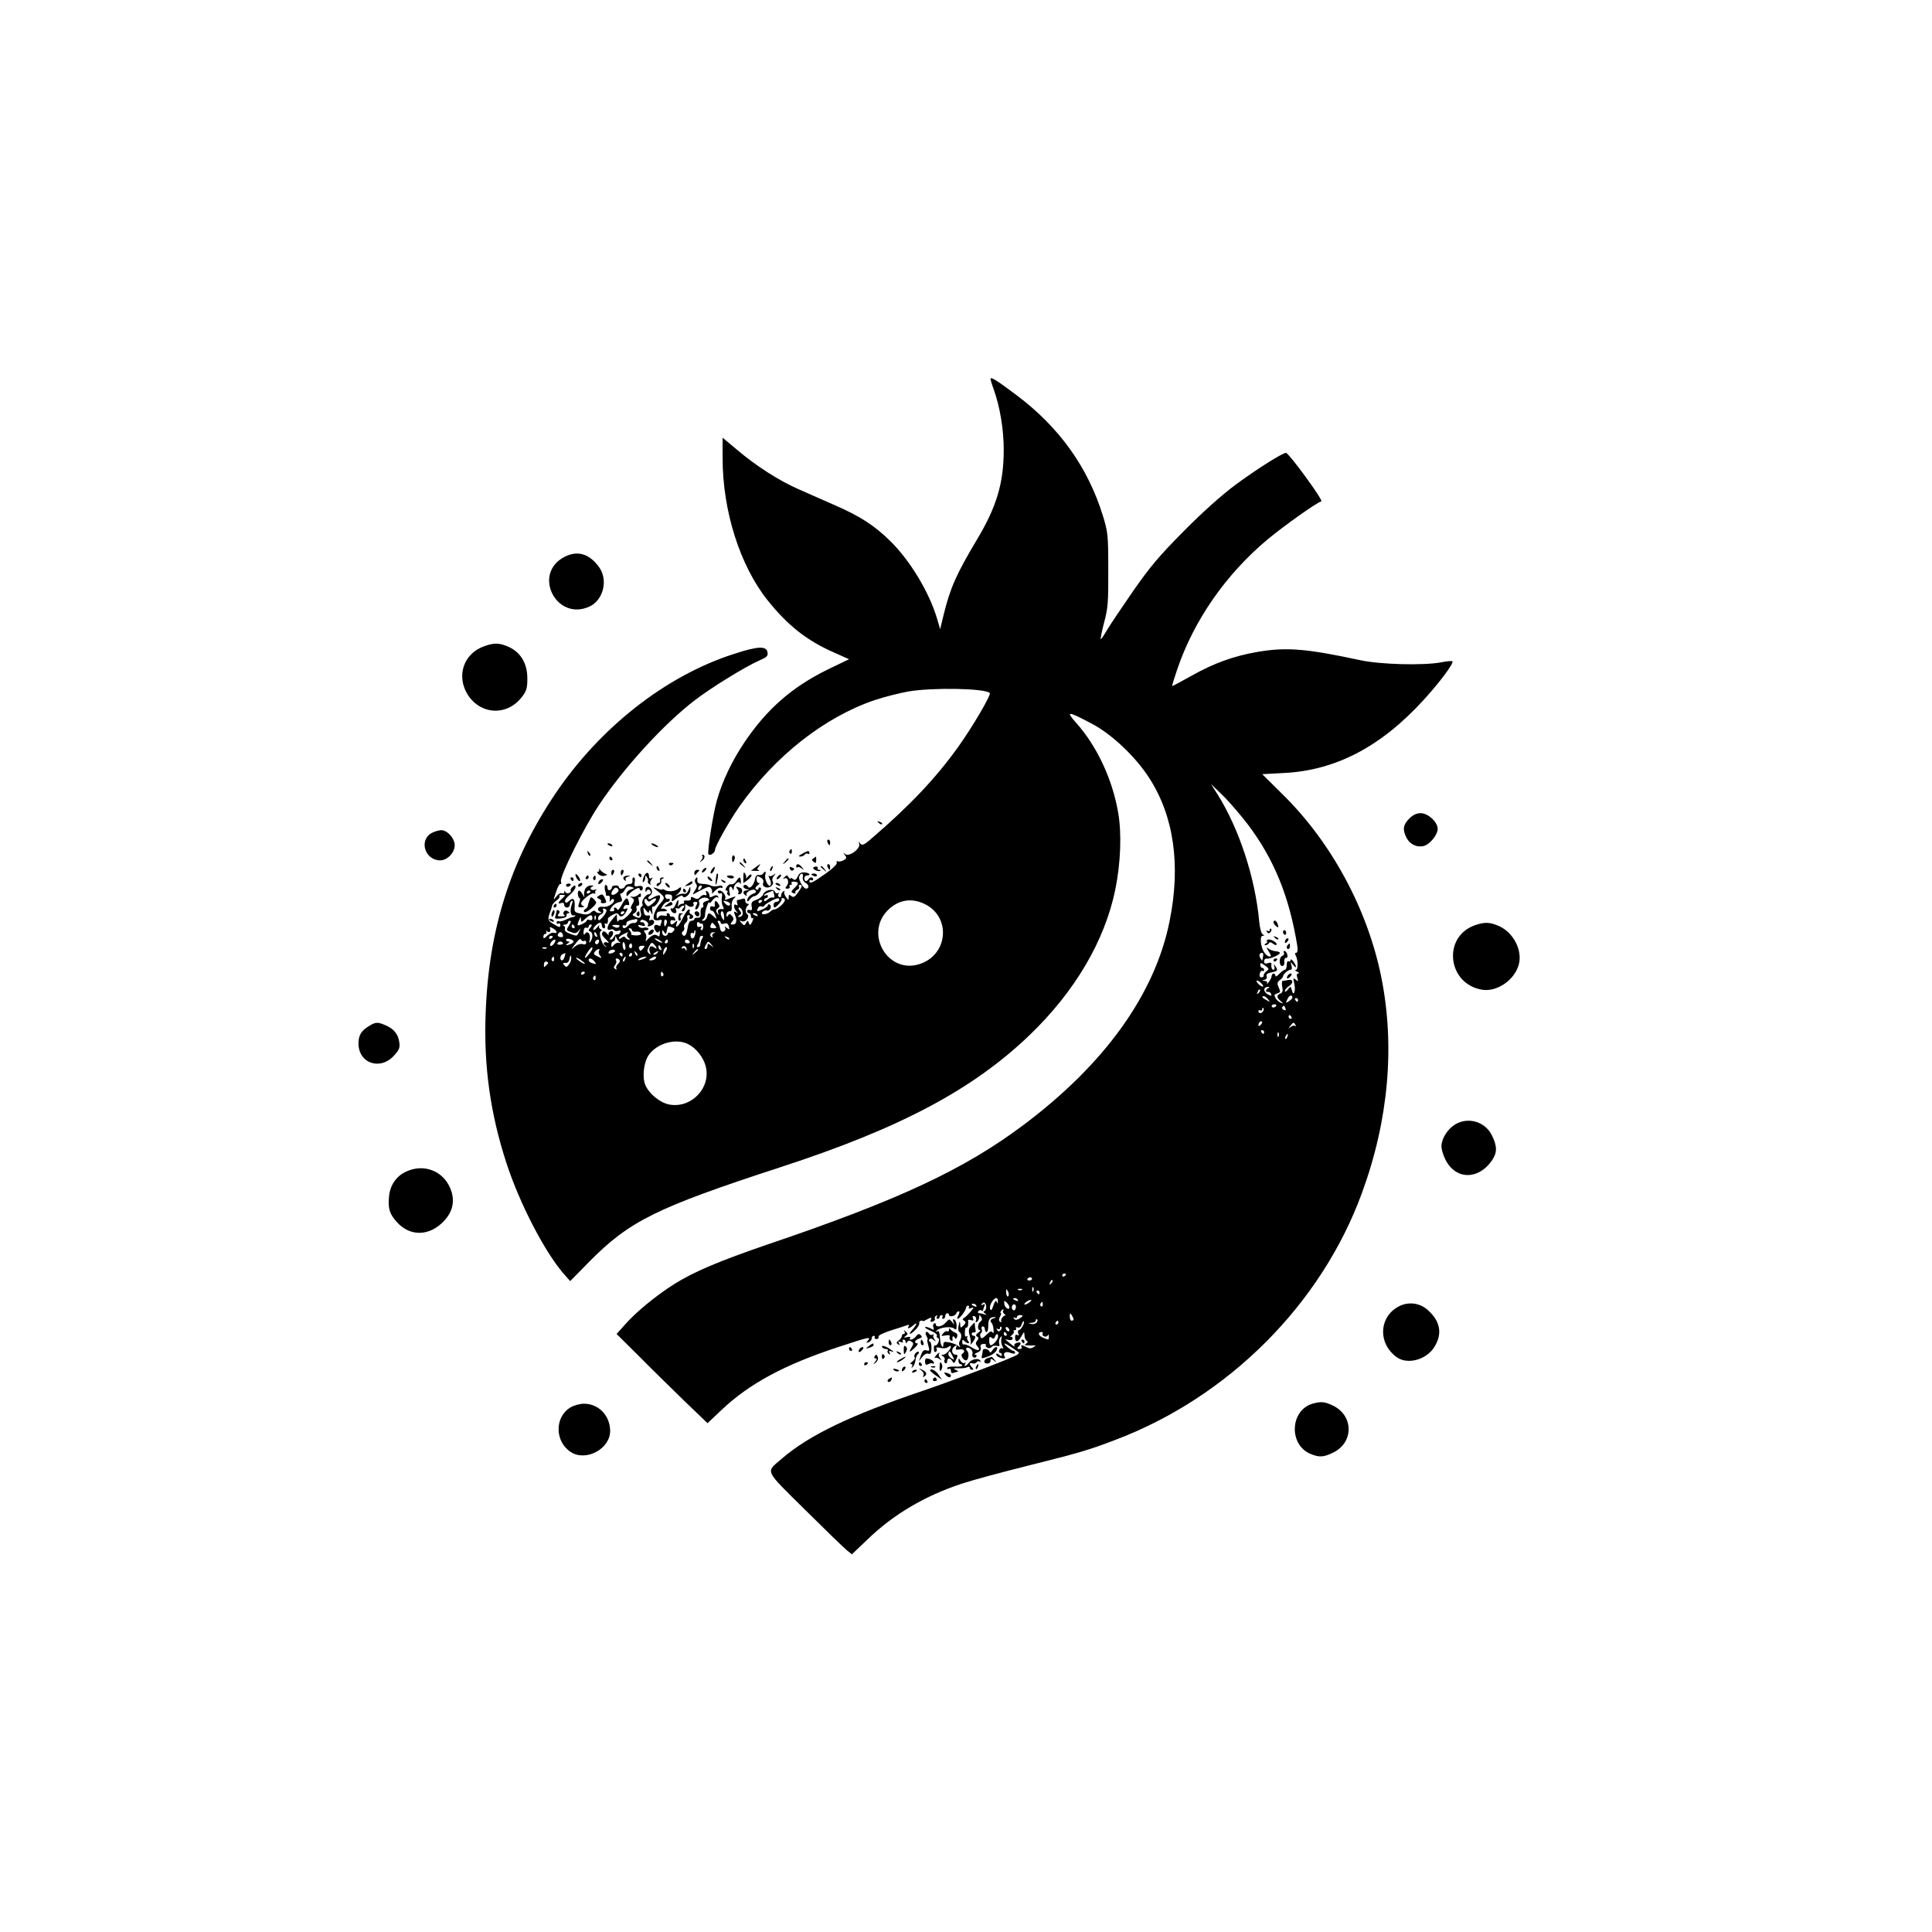 <?xml version="1.0" standalone="no"?>
<!DOCTYPE svg PUBLIC "-//W3C//DTD SVG 20010904//EN"
 "http://www.w3.org/TR/2001/REC-SVG-20010904/DTD/svg10.dtd">
<svg version="1.0" xmlns="http://www.w3.org/2000/svg"
 width="1024pt" height="1024pt" viewBox="0 0 1024 1024"
 preserveAspectRatio="xMidYMid meet">

<g transform="translate(0,1024) scale(0.1,-0.1)"
fill="#000000" stroke="none">
<path d="M5250 8232 c0 -5 7 -29 16 -53 34 -95 54 -214 54 -324 0 -175 -38
-302 -142 -475 -109 -183 -141 -254 -177 -400 l-18 -75 -16 55 c-41 139 -142
307 -246 410 -85 84 -161 133 -291 190 -58 26 -145 64 -195 86 -104 45 -229
125 -332 213 l-73 61 0 -109 c0 -279 92 -569 238 -752 108 -135 209 -215 356
-279 l76 -34 -114 -55 c-189 -93 -322 -210 -440 -385 -67 -100 -117 -205 -146
-307 -21 -73 -53 -279 -45 -287 9 -10 35 9 35 24 0 19 75 152 128 228 189 269
453 476 720 566 48 16 127 36 176 45 129 22 407 17 432 -8 9 -9 -95 -185 -169
-288 -118 -164 -254 -308 -453 -479 -45 -40 -55 -44 -66 -29 -8 11 -9 10 -4
-3 8 -26 -53 -71 -74 -55 -13 10 -13 10 -2 -5 11 -14 10 -18 -8 -28 -11 -6
-25 -8 -30 -5 -5 3 -8 0 -5 -7 3 -8 -21 -31 -56 -56 -70 -50 -89 -59 -89 -42
0 6 5 8 10 5 6 -3 10 -1 10 4 0 14 -17 14 -25 1 -9 -15 -22 -12 -22 5 0 8 6
15 14 15 24 0 13 15 -13 16 -18 2 -29 -5 -36 -22 -9 -18 -14 -21 -25 -13 -7 6
-13 8 -13 3 0 -5 -5 -2 -10 6 -8 13 -11 13 -22 1 -10 -11 -10 -12 0 -7 17 10
27 -21 12 -39 -10 -12 -9 -15 4 -15 10 0 14 5 11 10 -3 6 -1 10 5 10 6 0 9 4
5 9 -3 6 4 9 15 8 25 -2 25 -11 -1 -35 -17 -17 -18 -20 -4 -26 9 -3 14 -2 11
3 -3 5 1 12 10 15 8 3 12 10 9 16 -3 5 -1 10 4 10 16 0 14 -8 -10 -41 -17 -24
-24 -27 -35 -18 -11 9 -14 8 -14 -7 0 -17 -1 -17 -14 1 -8 11 -12 24 -9 29 4
5 1 6 -5 2 -7 -4 -12 -14 -12 -22 0 -8 -5 -12 -10 -9 -6 4 -7 11 -4 17 4 6 2
8 -3 5 -6 -4 -13 -1 -16 7 -8 19 -55 8 -62 -14 -3 -10 -19 -23 -36 -29 -24 -8
-29 -15 -25 -35 3 -18 1 -23 -10 -19 -8 3 -14 0 -14 -6 0 -6 5 -11 10 -11 6 0
10 -7 10 -16 0 -8 4 -13 9 -10 5 4 4 -5 -2 -19 -10 -20 -13 -21 -18 -7 -5 15
-7 15 -15 0 -8 -15 -10 -15 -24 0 -13 14 -12 15 3 9 20 -7 44 27 27 38 -12 8
-9 37 5 47 6 5 5 8 -2 8 -7 0 -13 7 -13 16 0 11 -5 14 -16 10 -9 -3 -20 -6
-25 -6 -4 0 -5 -7 -2 -17 4 -11 3 -14 -5 -9 -16 10 -15 -16 0 -33 11 -11 10
-12 -1 -6 -11 6 -13 4 -7 -11 4 -10 8 -21 8 -24 2 -20 -4 -30 -18 -30 -14 0
-14 3 -4 15 10 12 10 18 0 30 -11 13 -15 13 -21 3 -7 -10 -9 -9 -9 5 0 9 7 17
16 17 11 0 14 8 12 28 -2 15 4 33 12 40 16 14 11 14 -37 -5 -10 -3 -15 -3 -11
2 11 11 -10 45 -28 45 -8 0 -12 -5 -9 -10 4 -6 11 -8 16 -4 6 3 8 -6 5 -22 -3
-15 -1 -35 5 -46 5 -10 6 -18 2 -17 -23 4 -32 -3 -27 -18 5 -15 4 -16 -5 -3
-8 11 -7 18 3 25 12 9 12 14 0 30 -13 18 -19 10 -15 -17 0 -4 -5 -5 -12 -2 -8
3 -14 -2 -14 -10 0 -8 5 -14 10 -13 5 1 13 -9 18 -22 9 -24 9 -24 -9 -8 -24
22 -29 21 -35 -3 -3 -11 -11 -20 -19 -20 -9 0 -10 2 -2 8 7 4 12 16 11 27 0
20 21 79 22 60 1 -5 8 1 17 13 8 12 20 19 26 16 7 -4 8 -2 4 4 -5 9 -13 9 -27
2 -15 -8 -19 -7 -19 4 0 8 -5 18 -12 22 -7 5 -9 2 -5 -9 4 -11 2 -14 -7 -11
-7 3 -18 -2 -25 -10 -10 -12 -18 -13 -32 -5 -15 7 -19 7 -17 -3 2 -8 -6 -12
-20 -11 -13 2 -21 -1 -17 -7 3 -6 0 -10 -9 -10 -8 0 -17 -6 -20 -12 -4 -7 -4
-3 -2 10 6 30 -2 28 -14 -4 -6 -14 -14 -22 -20 -19 -6 3 -7 -1 -4 -9 3 -9 12
-16 20 -16 8 0 11 6 7 17 -4 10 -2 14 5 9 6 -3 13 -2 17 4 3 5 11 10 17 10 7
0 6 -6 -2 -15 -9 -10 -9 -15 -1 -15 10 0 15 14 12 34 -1 5 5 4 13 -3 16 -14
40 -6 31 10 -4 5 1 9 10 9 13 0 14 -4 5 -20 -6 -11 -7 -20 -1 -20 11 0 23 29
16 40 -9 14 29 30 46 19 11 -7 10 -10 -8 -15 -13 -4 -20 -11 -16 -20 3 -8 0
-14 -5 -14 -6 0 -10 -12 -9 -27 2 -21 -2 -28 -15 -27 -10 1 -18 -2 -18 -7 0
-5 -7 -9 -15 -9 -10 0 -17 -14 -21 -40 -6 -39 -17 -50 -29 -31 -3 5 0 13 6 16
5 4 8 13 5 20 -3 8 1 19 9 25 8 6 11 18 8 26 -3 8 0 14 7 14 6 0 8 -4 5 -10
-3 -5 -2 -10 4 -10 17 0 21 18 5 24 -8 3 -12 10 -9 16 3 5 1 10 -4 10 -6 0
-20 -20 -32 -45 -20 -43 -45 -64 -32 -27 5 14 3 15 -8 5 -17 -17 -26 -16 -26
1 0 8 6 12 15 8 10 -3 13 0 10 9 -3 8 -11 13 -17 11 -6 -1 -11 2 -11 8 0 5 -5
10 -11 10 -5 0 -8 -4 -5 -9 4 -5 -3 -7 -15 -4 -12 4 -25 0 -30 -8 -6 -11 -9
-8 -9 9 0 18 5 22 33 22 23 0 28 3 17 9 -8 6 -18 7 -23 4 -5 -3 -3 4 5 16 7
12 18 21 25 21 7 0 13 5 13 11 0 5 -4 8 -9 5 -5 -3 -11 1 -15 9 -3 9 0 15 9
15 25 0 30 -4 26 -24 -2 -17 -1 -17 25 3 16 13 30 18 32 12 6 -19 42 8 41 32
0 22 0 22 -10 -1 -5 -13 -15 -22 -21 -19 -7 2 -22 0 -33 -5 -19 -8 -19 -8 -2
5 9 8 17 20 17 27 0 10 -3 10 -16 -1 -18 -14 -53 -17 -72 -5 -6 4 -12 5 -12 2
0 -3 -12 -1 -27 5 -27 9 -27 9 5 -16 38 -31 38 -34 12 -63 -25 -26 -42 -70
-34 -84 3 -5 15 -7 26 -5 14 4 18 2 14 -10 -3 -8 -6 -17 -6 -19 0 -3 -4 -2
-10 1 -19 11 -30 -5 -18 -25 9 -14 14 -16 20 -7 4 7 6 3 5 -10 -1 -17 -4 -19
-14 -11 -13 10 -33 0 -56 -27 -5 -6 -6 -2 -3 9 4 10 1 25 -5 32 -9 11 -8 14 5
14 10 0 15 4 12 9 -3 5 -15 7 -25 4 -10 -3 -22 1 -26 7 -5 9 -1 10 15 5 17 -5
21 -4 17 6 -2 8 -10 13 -16 11 -7 -1 -10 2 -6 8 4 7 12 7 26 0 11 -6 17 -15
14 -21 -8 -11 5 -12 24 0 7 5 10 14 7 20 -4 6 -12 8 -18 5 -8 -5 -9 -1 -5 10
5 12 2 16 -11 14 -12 -2 -18 5 -20 22 -3 24 -3 25 12 5 12 -15 16 -16 16 -5 1
10 4 9 11 -5 8 -17 9 -16 6 7 -2 15 -1 26 3 23 9 -5 34 26 38 48 2 12 -2 15
-15 10 -10 -3 -23 -10 -29 -14 -6 -5 -14 -6 -17 -2 -4 3 0 11 9 17 9 7 12 18
8 29 -8 22 -34 22 -33 0 0 -11 3 -13 6 -5 2 6 9 10 14 6 13 -8 11 -24 -4 -24
-15 0 -40 -38 -32 -50 3 -5 1 -12 -5 -15 -6 -4 -8 -15 -5 -26 9 -29 -3 -41
-27 -28 -19 10 -19 12 -5 20 9 5 14 16 11 24 -4 8 -1 15 6 15 8 0 10 9 6 26
-4 14 -3 23 2 20 5 -3 9 1 9 9 0 13 -3 13 -16 1 -9 -7 -23 -11 -31 -9 -13 4
-13 3 0 -6 13 -9 13 -13 1 -33 -9 -14 -10 -23 -3 -26 6 -2 -3 -17 -19 -33 -16
-17 -33 -27 -38 -24 -5 3 -12 -1 -14 -7 -3 -7 -6 -2 -7 12 l-1 25 -24 -28
c-28 -31 -34 -62 -10 -54 8 4 17 2 20 -3 3 -5 13 -6 22 -3 11 4 14 2 11 -8 -3
-8 -11 -13 -17 -11 -6 1 -14 -5 -17 -13 -4 -8 -11 -15 -17 -15 -7 0 -7 4 1 12
17 17 15 39 -3 32 -8 -4 -12 -11 -9 -18 3 -6 -1 -3 -9 6 -8 10 -17 15 -20 11
-12 -11 -8 -21 16 -43 16 -16 17 -19 5 -15 -19 7 -25 -10 -8 -18 6 -3 6 -5 -1
-3 -17 3 -39 74 -25 81 8 3 7 7 -2 11 -6 3 -10 11 -6 17 3 7 -2 3 -10 -7 -9
-11 -18 -17 -21 -14 -7 7 23 38 36 38 5 0 9 -7 9 -15 0 -8 5 -15 11 -15 6 0 8
7 5 16 -3 8 -2 12 4 9 9 -5 14 6 12 26 -1 3 10 12 24 20 21 11 27 11 34 0 9
-16 26 -8 40 19 9 16 8 18 -5 14 -11 -5 -13 -2 -9 9 3 9 12 13 19 11 10 -4 12
1 8 15 -8 30 -16 26 -38 -15 -11 -20 -21 -31 -23 -25 -2 6 -8 11 -13 11 -6 0
-7 -4 -4 -10 3 -5 -1 -10 -11 -10 -15 0 -15 2 -2 23 9 12 25 23 37 25 16 3 21
8 16 20 -4 9 -7 19 -8 22 -1 3 2 5 6 5 5 0 14 10 20 21 9 16 17 19 32 14 19
-7 19 -7 -2 -14 -13 -4 -23 -15 -23 -24 1 -15 2 -15 13 -2 18 22 57 42 57 30
0 -5 4 -10 8 -10 5 0 9 6 9 14 0 9 -8 13 -24 10 -20 -4 -23 -1 -19 21 3 14 0
25 -5 25 -5 0 -9 -8 -7 -17 2 -12 -3 -18 -16 -18 -11 0 -21 -6 -24 -13 -4 -14
-32 -17 -32 -3 0 6 -9 9 -19 8 -11 0 -19 -5 -18 -10 1 -5 -4 -12 -10 -14 -7
-3 -13 2 -13 11 0 9 -4 16 -9 16 -8 0 -8 -21 -1 -40 1 -3 2 -8 1 -12 0 -5 5
-7 12 -5 7 1 11 -6 9 -18 -2 -15 0 -17 6 -6 5 7 12 9 15 4 10 -16 -32 -44 -58
-39 -26 5 -36 -18 -12 -27 7 -3 6 -6 -5 -6 -9 -1 -20 4 -23 9 -4 6 -12 4 -22
-5 -11 -11 -25 -14 -47 -9 -42 9 -43 9 -40 43 2 37 -9 47 -30 26 -10 -10 -17
-12 -21 -4 -4 6 7 22 24 36 17 14 31 33 31 41 0 12 -3 12 -15 2 -8 -7 -13 -16
-10 -20 3 -4 -2 -10 -9 -13 -8 -3 -17 -1 -20 6 -3 9 -5 8 -5 -1 -1 -7 -6 -10
-12 -6 -7 4 -20 -4 -30 -17 -17 -23 -18 -23 -2 23 8 26 19 46 23 43 5 -3 6 3
3 14 -7 26 122 285 202 405 131 197 344 430 509 556 89 68 265 176 339 209 40
17 48 24 45 43 -5 36 -51 34 -179 -8 -361 -116 -710 -390 -948 -744 -235 -350
-351 -715 -367 -1160 -11 -280 25 -534 111 -797 70 -213 200 -464 300 -581
l37 -42 101 103 c214 216 354 286 1017 502 632 206 1016 410 1318 700 239 230
397 498 453 769 29 143 35 299 15 412 -31 177 -113 351 -223 474 -56 63 -44
62 81 -4 106 -55 232 -173 307 -289 131 -203 168 -462 108 -759 -77 -386 -344
-758 -774 -1080 -313 -235 -661 -398 -1355 -633 -259 -89 -390 -144 -497 -211
-92 -58 -203 -148 -261 -215 l-44 -49 114 -113 c62 -63 170 -169 240 -237
l128 -123 73 69 c147 140 334 241 621 335 164 54 174 56 156 34 -11 -13 -10
-14 4 -9 9 3 16 12 16 20 0 8 5 14 11 14 5 0 8 -4 5 -8 -3 -5 2 -9 10 -9 8 0
13 6 10 12 -2 7 24 20 67 34 40 12 78 25 86 28 9 3 11 1 7 -6 -11 -17 5 -13
27 7 23 19 16 1 -11 -30 -22 -26 -6 -22 20 4 13 13 22 29 20 35 -2 11 11 18
21 11 1 -1 12 4 24 11 19 10 22 9 17 -4 -5 -11 -2 -13 10 -9 9 3 14 10 11 14
-3 5 0 12 6 16 8 4 9 3 5 -4 -4 -7 -2 -12 3 -12 6 0 11 5 11 10 0 6 5 10 11
10 5 0 7 -4 4 -10 -3 -6 -1 -10 4 -10 6 0 11 7 11 15 0 8 5 15 10 15 6 0 10
-4 10 -9 0 -13 33 -7 38 7 2 7 8 12 13 12 6 0 5 -8 -1 -20 -6 -11 -8 -20 -4
-20 10 0 43 44 44 58 0 6 5 12 11 12 5 0 7 -4 4 -10 -4 -6 1 -7 12 -3 16 6 16
4 -2 -18 -11 -13 -26 -28 -34 -33 -11 -7 -11 -10 -1 -16 10 -6 10 -12 -3 -25
-16 -15 -17 -15 -18 7 -1 19 -3 18 -8 -7 -4 -17 -2 -32 4 -35 12 -6 13 -30 2
-47 -5 -7 -5 -19 -1 -25 6 -10 4 -10 -7 -2 -8 7 -29 15 -46 19 -27 5 -33 4
-33 -11 0 -27 -15 -6 -17 24 -4 47 -6 51 -17 45 -7 -4 -8 -2 -1 5 15 17 75 24
91 11 11 -9 14 -7 14 14 0 14 -5 29 -12 33 -8 5 -9 1 -5 -12 7 -18 7 -18 -7
-1 -14 18 -15 18 -33 -2 -18 -22 -53 -29 -53 -10 0 5 -4 8 -10 4 -5 -3 -6 -13
-3 -21 5 -14 3 -15 -16 -4 -13 6 -25 9 -28 6 -3 -2 11 -12 32 -20 20 -9 34
-20 31 -25 -4 -5 -1 -11 6 -13 12 -4 -2 -41 -15 -39 -4 1 -7 -1 -7 -4 0 -3 0
-12 0 -21 0 -8 5 -12 10 -9 6 4 7 11 4 17 -5 7 2 9 20 4 17 -4 34 -2 42 5 8 6
14 8 14 3 -1 -16 -27 -44 -41 -44 -12 0 -12 -2 0 -9 7 -5 11 -13 7 -19 -3 -6
-2 -13 4 -17 5 -3 10 1 10 9 0 20 16 21 28 1 7 -13 10 -12 20 10 9 20 9 25 -2
25 -21 0 -27 27 -9 42 14 11 16 11 11 -3 -5 -12 -1 -15 18 -11 24 4 33 -11 14
-23 -11 -7 5 -35 20 -35 13 0 18 38 7 49 -16 16 0 26 17 12 8 -7 13 -18 10
-26 -6 -16 12 -29 21 -15 3 5 0 10 -7 11 -7 0 -2 5 11 10 16 6 22 15 19 27 -4
12 1 18 14 19 10 1 16 -2 13 -7 -3 -4 2 -10 10 -14 8 -3 17 0 21 5 3 6 15 8
26 6 14 -4 18 -1 14 11 -3 9 -1 24 5 32 9 12 10 11 6 -6 -2 -12 0 -29 6 -39 6
-12 6 -16 -1 -11 -5 3 -12 -1 -16 -9 -3 -8 -1 -15 4 -15 6 0 10 -5 10 -11 0
-8 -5 -8 -15 1 -9 7 -15 8 -15 2 0 -5 7 -13 16 -16 23 -9 36 -7 29 4 -12 19 5
30 30 20 16 -6 25 -6 25 0 0 6 -4 10 -8 10 -5 0 -19 9 -32 20 -31 27 -17 25
23 -2 18 -13 34 -24 37 -26 2 -2 -2 -7 -10 -13 -29 -18 -328 -132 -495 -189
-383 -129 -608 -237 -750 -360 -88 -76 -99 -53 123 -273 108 -107 208 -204
222 -215 l25 -20 81 77 c139 135 306 233 503 298 58 19 214 61 346 94 275 69
321 82 465 137 599 226 1092 718 1308 1308 142 386 177 783 102 1150 -73 356
-262 707 -518 960 l-112 111 112 6 c276 13 517 139 743 387 83 90 162 196 153
205 -2 3 -29 1 -58 -5 -94 -18 -324 -12 -430 11 -289 62 -392 70 -545 44 -127
-22 -231 -60 -347 -125 -57 -32 -104 -57 -105 -56 -2 1 10 40 26 87 88 260
257 504 479 690 87 72 255 192 285 202 13 4 -172 256 -187 257 -18 0 -152 -84
-266 -168 -73 -54 -173 -143 -275 -246 -131 -132 -180 -190 -271 -321 -61 -88
-124 -182 -139 -208 -15 -26 -29 -46 -31 -44 -2 2 6 42 18 88 20 74 23 107 22
279 0 184 -2 200 -28 285 -79 257 -230 469 -457 640 -108 81 -139 100 -139 87z
m1364 -2362 c139 -184 220 -383 262 -644 3 -23 1 -36 -6 -36 -6 0 -8 -5 -4
-11 14 -23 16 -79 2 -80 -7 0 -4 -4 7 -9 11 -5 14 -9 7 -9 -9 -1 -11 -8 -6
-23 6 -20 5 -21 -9 -10 -13 11 -14 9 -7 -22 9 -39 -4 -72 -13 -34 -6 22 -7 22
-21 3 -9 -11 -16 -14 -16 -8 0 7 9 18 20 25 27 17 26 39 -2 34 -13 -3 -26 -5
-30 -5 -4 -1 -5 -14 -2 -31 5 -22 2 -31 -10 -36 -21 -8 -20 -23 2 -40 16 -13
16 -14 -1 -8 -10 4 -22 15 -27 25 -8 14 -6 19 10 24 17 5 18 9 7 32 -9 21 -8
27 6 38 9 7 17 15 17 19 0 12 27 36 40 36 7 0 9 9 5 23 -6 21 -6 21 9 3 20
-25 20 -8 1 18 -8 11 -15 14 -15 7 0 -7 -4 -9 -10 -6 -6 4 -10 -5 -10 -19 0
-14 -4 -26 -10 -26 -5 0 -18 -10 -30 -22 -11 -12 -20 -16 -20 -10 0 7 -4 12
-10 12 -5 0 -10 -6 -10 -13 0 -7 -7 -22 -16 -33 -8 -10 -13 -13 -9 -6 4 7 -1
12 -12 13 -16 1 -16 2 -1 6 10 2 15 10 11 19 -3 10 4 16 26 20 34 7 36 11 20
34 -9 13 -10 12 -5 -2 3 -10 1 -18 -4 -18 -9 0 -14 15 -11 33 1 5 -8 6 -19 2
-14 -5 -20 -2 -20 10 0 9 6 15 13 14 15 -3 63 17 70 28 3 5 -6 10 -20 11 -14
1 -33 8 -41 15 -11 9 -11 5 2 -15 14 -22 15 -28 5 -28 -8 0 -21 10 -29 23 -19
29 -24 87 -8 87 10 0 11 2 0 8 -7 5 -15 35 -18 68 -21 231 -106 491 -221 674
l-35 55 62 -60 c34 -33 94 -103 134 -155z m-2359 -280 c-2 -12 4 -24 16 -30
18 -10 18 -30 1 -30 -15 1 -42 49 -36 64 9 23 24 20 19 -4z m-990 -86 c-23
-17 -34 -2 -14 22 9 11 15 12 23 4 8 -8 6 -15 -9 -26z m838 -5 c3 -13 1 -19
-6 -16 -7 2 -20 -2 -29 -11 -12 -10 -18 -11 -18 -4 0 7 5 12 10 12 6 0 10 5
10 11 0 5 -4 7 -10 4 -5 -3 -10 -4 -10 0 0 3 10 10 23 15 12 5 23 9 23 9 1 1
4 -8 7 -20z m-1123 -21 c-24 -22 -26 -32 -5 -24 9 3 15 0 15 -9 0 -8 7 -15 15
-15 8 0 15 6 15 14 0 8 4 18 10 21 6 4 7 -2 1 -18 -12 -32 -7 -63 10 -59 8 2
11 1 7 -3 -3 -4 -9 -6 -12 -6 -4 1 -19 -5 -34 -12 -15 -8 -33 -12 -39 -10 -7
3 -13 0 -13 -7 0 -6 5 -8 10 -5 6 3 10 -1 10 -9 0 -13 -6 -12 -34 5 -34 20
-35 24 -19 69 4 8 7 21 9 29 1 7 12 20 23 28 12 8 19 18 16 23 -3 5 3 8 14 7
20 -1 20 -1 1 -19z m474 -8 c9 7 19 10 23 7 3 -4 -5 -15 -18 -26 -22 -18 -25
-19 -36 -4 -7 9 -10 20 -6 26 3 5 9 4 13 -4 7 -10 11 -10 24 1z m676 0 c0 -5
-7 -10 -15 -10 -8 0 -15 -7 -15 -15 0 -8 2 -15 5 -15 10 0 43 39 38 44 -4 3
-1 6 5 6 7 0 12 -5 12 -11 0 -14 -39 -49 -55 -49 -6 0 -16 -5 -23 -12 -17 -17
-55 -19 -41 -2 6 7 16 11 23 8 16 -6 30 23 16 31 -6 4 -10 2 -10 -3 0 -5 -11
-14 -25 -20 -33 -15 -36 -15 -28 4 3 8 12 13 19 10 8 -3 14 -2 14 2 0 8 57 40
73 41 4 1 7 -3 7 -9z m-260 -21 c0 -14 -16 -11 -29 5 -10 12 -8 13 8 9 12 -3
21 -9 21 -14z m170 17 c0 -3 -4 -8 -10 -11 -5 -3 -10 -1 -10 4 0 6 5 11 10 11
6 0 10 -2 10 -4z m856 -15 c148 -67 131 -275 -26 -322 -166 -50 -288 162 -165
286 55 55 122 67 191 36z m-1686 -50 c-5 -10 -16 -23 -24 -31 -13 -10 -16 -10
-16 3 0 8 7 18 16 21 9 3 14 13 11 21 -4 9 -1 12 8 8 11 -3 12 -10 5 -22z
m724 13 c7 -19 0 -34 -17 -34 -8 0 -7 4 2 9 12 8 12 12 2 25 -8 9 -9 16 -3 16
5 0 13 -7 16 -16z m-624 -8 c0 -3 -4 -8 -10 -11 -5 -3 -10 -1 -10 4 0 6 5 11
10 11 6 0 10 -2 10 -4z m528 -23 c1 -22 0 -24 -8 -13 -12 18 -13 40 -2 40 4 0
9 -12 10 -27z m177 7 c3 -6 -1 -7 -9 -4 -18 7 -21 14 -7 14 6 0 13 -4 16 -10z
m-875 -16 c0 -10 -6 -14 -15 -10 -8 3 -15 2 -15 -3 0 -4 -11 -13 -25 -19 -27
-12 -29 -9 -15 23 8 18 9 18 9 2 1 -16 3 -16 23 3 26 24 38 25 38 4z m17 -6
c-3 -8 -6 -5 -6 6 -1 11 2 17 5 13 3 -3 4 -12 1 -19z m220 -10 c-2 -7 -11 -12
-19 -10 -9 1 -21 -5 -28 -13 -14 -17 -30 -20 -30 -4 0 5 5 7 10 4 6 -3 10 1
10 9 0 13 11 18 53 25 5 0 7 -5 4 -11z m156 -13 c-7 -21 -13 -19 -13 6 0 11 4
18 10 14 5 -3 7 -12 3 -20z m-517 -10 c-16 -25 -16 -26 10 -35 21 -9 29 -7 41
7 13 16 13 16 3 -4 -13 -27 -9 -26 -49 -12 -20 7 -30 16 -27 25 3 7 0 15 -7
18 -7 2 -4 5 6 5 9 1 17 6 17 11 0 6 5 10 11 10 7 0 5 -10 -5 -25z m705 10 c3
2 5 -5 6 -15 1 -11 -3 -20 -8 -20 -6 0 -7 5 -3 12 5 7 2 9 -7 6 -10 -4 -15 1
-15 13 0 12 4 15 12 9 6 -6 13 -8 15 -5z m99 4 c0 -6 8 -8 19 -4 13 4 20 0 24
-15 5 -18 3 -19 -11 -8 -10 8 -13 9 -9 1 4 -6 2 -15 -4 -18 -12 -8 -20 -2 -23
17 -1 7 -5 19 -9 26 -5 7 -4 12 2 12 6 0 11 -5 11 -11z m-30 -14 c10 -13 9
-15 -8 -15 -15 0 -20 5 -16 15 4 8 7 15 9 15 1 0 8 -7 15 -15z m-745 -5 c3 -5
1 -10 -4 -10 -6 0 -11 5 -11 10 0 6 2 10 4 10 3 0 8 -4 11 -10z m84 -7 c-11
-13 -11 -17 -1 -20 15 -6 16 -32 2 -53 -8 -11 -9 -8 -4 11 6 29 -13 50 -26 29
-5 -8 -8 -4 -7 12 1 16 7 24 15 21 6 -3 12 0 12 6 0 6 5 11 11 11 8 0 7 -6 -2
-17z m153 5 c-7 -7 -16 -7 -28 0 -14 8 -13 10 10 10 18 0 24 -4 18 -10z m-332
-28 c0 -5 -6 -7 -14 -4 -8 3 -24 -4 -35 -15 -16 -16 -21 -17 -21 -6 0 8 4 15
10 15 5 0 8 6 6 13 -1 6 -1 9 1 5 8 -15 25 -8 19 7 -4 13 -2 14 14 5 11 -6 20
-15 20 -20z m614 24 c13 -5 14 -9 5 -20 -6 -8 -15 -11 -20 -8 -5 3 -9 0 -9 -5
0 -6 -7 -11 -15 -11 -8 0 -15 8 -15 18 0 14 2 15 10 2 5 -8 10 -12 11 -7 1 4
3 12 4 17 1 6 3 12 4 15 1 7 6 6 25 -1z m-214 -15 c0 -5 10 -9 22 -7 11 2 23
-2 25 -9 3 -7 -7 -11 -27 -11 -16 1 -28 3 -25 6 3 3 0 11 -6 19 -9 9 -8 13 0
13 6 0 11 -5 11 -11z m333 -27 c-6 -23 -23 -21 -23 4 0 8 5 12 10 9 6 -3 10
-1 10 6 0 7 2 10 5 8 2 -3 2 -15 -2 -27z m-700 4 c4 -10 0 -14 -12 -13 -11 1
-17 7 -14 14 7 17 20 17 26 -1z m181 -2 c3 -8 2 -12 -4 -9 -6 3 -10 10 -10 16
0 14 7 11 14 -7z m160 5 c-3 -6 0 -15 7 -20 9 -6 10 -9 2 -9 -6 0 -15 5 -18
10 -5 8 -11 7 -21 -1 -8 -6 -14 -7 -14 -2 0 6 10 15 23 21 29 14 29 14 21 1z
m458 4 c-6 -2 -9 -10 -6 -15 4 -7 2 -8 -5 -4 -13 9 -5 26 12 25 9 0 8 -2 -1
-6z m-852 -17 c0 -3 -4 -8 -10 -11 -5 -3 -10 -1 -10 4 0 6 5 11 10 11 6 0 10
-2 10 -4z m354 -29 c7 -6 6 -7 -4 -4 -8 2 -20 -3 -27 -12 -11 -14 -12 -14 -13
2 0 9 5 17 10 17 6 0 10 8 11 18 0 13 2 14 6 2 3 -8 11 -19 17 -23z m439 21
c-8 -13 -9 -18 -12 -38 0 -5 -6 -10 -12 -10 -6 0 -7 5 -2 13 8 12 9 17 12 37
0 6 6 10 12 10 6 0 7 -5 2 -12z m142 -6 c-3 -3 -11 0 -18 7 -9 10 -8 11 6 5
10 -3 15 -9 12 -12z m-825 -12 c0 -4 -7 -11 -16 -14 -24 -9 -31 -7 -14 4 10 6
11 10 3 10 -7 0 -13 4 -13 9 0 5 9 7 20 4 11 -3 20 -9 20 -13z m57 3 c5 3 10
0 10 -9 0 -9 -7 -12 -19 -8 -12 3 -28 -2 -41 -13 -21 -18 -21 -18 -7 2 29 39
35 43 41 33 4 -6 11 -8 16 -5z m413 -9 c0 -2 -9 0 -20 6 -11 6 -20 13 -20 16
0 2 9 0 20 -6 11 -6 20 -13 20 -16z m-572 -3 c-7 -11 -16 -17 -20 -14 -10 5
10 33 23 33 5 0 4 -9 -3 -19z m236 4 c-4 -8 -10 -12 -15 -9 -11 6 -2 24 11 24
5 0 7 -7 4 -15z m366 5 c0 -5 -5 -10 -11 -10 -5 0 -7 5 -4 10 3 6 8 10 11 10
2 0 4 -4 4 -10z m115 0 c3 -5 -1 -10 -9 -10 -9 0 -16 5 -16 10 0 6 4 10 9 10
6 0 13 -4 16 -10z m-671 -8 c2 -4 -4 -9 -15 -9 -11 -1 -17 2 -14 8 7 11 22 12
29 1z m331 -22 c1 -10 -2 -17 -7 -14 -4 3 -8 15 -8 26 0 26 13 15 15 -12z
m165 -6 c0 -3 -6 -1 -14 5 -18 15 -31 -2 -21 -27 5 -13 4 -14 -6 -5 -10 10
-10 18 1 37 11 21 15 23 26 11 8 -7 14 -17 14 -21z m291 19 c13 -16 12 -17 -3
-4 -16 12 -18 11 -18 -3 0 -9 -5 -16 -10 -16 -7 0 -7 6 0 20 13 24 14 24 31 3z
m-421 -9 c0 -8 -5 -12 -10 -9 -6 4 -8 11 -5 16 9 14 15 11 15 -7z m327 -6 c-3
-8 -6 -5 -6 6 -1 11 2 17 5 13 3 -3 4 -12 1 -19z m-267 -4 c-15 -17 -17 -17
-23 -1 -3 8 3 14 15 14 16 2 17 -1 8 -13z m94 0 c3 -8 2 -12 -4 -9 -6 3 -10
10 -10 16 0 14 7 11 14 -7z m135 -7 c0 -9 -2 -8 -6 1 -2 6 -10 9 -15 6 -7 -4
-8 -2 -4 5 9 13 26 5 25 -12z m-742 7 c-3 -3 -12 -4 -19 -1 -8 3 -5 6 6 6 11
1 17 -2 13 -5z m243 -1 c-1 -13 -40 -59 -40 -48 0 10 31 55 38 55 1 0 2 -3 2
-7z m390 -13 c-6 -11 -12 -20 -14 -20 -2 0 -2 9 1 20 3 11 9 20 15 20 5 0 4
-9 -2 -20z m-355 0 c-4 -6 -1 -18 6 -26 11 -13 9 -14 -14 -3 -20 9 -23 14 -14
25 14 16 31 19 22 4z m85 -1 c0 -3 -9 -9 -19 -12 -13 -3 -18 0 -15 7 5 13 34
18 34 5z m440 7 c0 -2 -8 -10 -17 -17 -16 -13 -17 -12 -4 4 13 16 21 21 21 13z
m-322 -31 c-3 -3 -9 2 -12 12 -6 14 -5 15 5 6 7 -7 10 -15 7 -18z m107 15 c-3
-5 -12 -10 -18 -10 -7 0 -6 4 3 10 19 12 23 12 15 0z m-492 -20 c-3 -11 -9
-20 -14 -20 -14 0 -11 28 4 33 6 3 13 6 14 6 0 1 -1 -8 -4 -19z m307 10 c0 -5
-2 -10 -4 -10 -3 0 -8 5 -11 10 -3 6 -1 10 4 10 6 0 11 -4 11 -10z m50 0 c0
-5 -5 -10 -11 -10 -5 0 -7 5 -4 10 3 6 8 10 11 10 2 0 4 -4 4 -10z m3345 -7
c-2 -10 -4 -20 -4 -23 -1 -3 -5 2 -10 10 -10 15 -6 30 9 30 4 0 7 -8 5 -17z
m-3678 -43 c-12 -17 -16 -18 -26 -6 -9 11 -8 14 6 12 12 -1 19 7 22 24 3 18 5
20 8 8 3 -10 -2 -27 -10 -38z m-80 25 c0 -8 -4 -12 -9 -9 -5 3 -6 10 -3 15 9
13 12 11 12 -6z m163 -22 c0 -7 -39 17 -46 28 -3 6 5 3 20 -6 14 -10 26 -19
26 -22z m213 22 c-3 -9 -8 -14 -10 -11 -3 3 -2 9 2 15 9 16 15 13 8 -4z m102
5 c-27 -12 -43 -12 -25 0 8 5 22 9 30 9 10 0 8 -3 -5 -9z m60 0 c-3 -5 -14
-10 -23 -10 -15 0 -15 2 -2 10 20 13 33 13 25 0z m-325 -15 c14 -16 10 -18
-14 -9 -9 3 -16 10 -16 15 0 14 16 11 30 -6z m134 6 c3 -5 -1 -14 -9 -21 -8
-7 -12 -17 -8 -23 3 -6 1 -7 -6 -3 -9 6 -9 11 -1 21 7 8 9 19 5 25 -3 5 -2 10
4 10 5 0 12 -4 15 -9z m-381 -20 c-4 -3 -11 -10 -15 -15 -4 -4 -6 1 -5 12 1
12 6 18 15 15 7 -3 10 -9 5 -12z m3809 -39 c-9 -7 -16 -18 -14 -23 1 -5 -4 -9
-12 -9 -9 0 -12 7 -9 20 3 11 9 17 14 14 5 -3 9 0 9 5 0 6 -4 11 -10 11 -5 0
-10 7 -10 15 0 14 3 13 24 -2 23 -17 24 -19 8 -31z m-3612 -6 c0 -3 -4 -8 -10
-11 -5 -3 -10 -1 -10 4 0 6 5 11 10 11 6 0 10 -2 10 -4z m415 -5 c3 -5 2 -12
-3 -15 -5 -3 -9 1 -9 9 0 17 3 19 12 6z m-358 -26 c0 -8 -4 -12 -9 -9 -5 3 -6
10 -3 15 9 13 12 11 12 -6z m3538 -43 c-6 -6 -35 18 -35 29 0 5 9 1 20 -8 11
-9 17 -19 15 -21z m28 -9 c-16 -6 -17 -24 -2 -20 6 1 14 -4 16 -11 4 -11 1
-12 -16 -3 -28 15 -26 42 3 40 6 0 5 -3 -1 -6z m-52 -26 c-10 -9 -11 -8 -5 6
3 10 9 15 12 12 3 -3 0 -11 -7 -18z m179 -25 c0 -4 -8 -12 -19 -19 -17 -11
-18 -10 -7 12 9 21 26 25 26 7z m-129 -9 c13 -15 12 -15 -8 -4 -24 12 -29 21
-14 21 5 0 15 -7 22 -17z m159 -3 c0 -5 -2 -10 -4 -10 -3 0 -8 5 -11 10 -3 6
-1 10 4 10 6 0 11 -4 11 -10z m-116 -32 c-3 -4 -9 -8 -15 -8 -5 0 -9 4 -9 8 0
5 7 9 15 9 8 0 12 -4 9 -9z m49 -12 c4 -10 1 -13 -8 -9 -8 3 -12 9 -9 14 7 12
11 11 17 -5z m-118 -15 c-8 -14 -25 -14 -25 0 0 5 5 7 10 4 6 -3 10 -1 10 6 0
7 3 10 6 6 3 -3 3 -10 -1 -16z m150 -31 c3 -5 1 -10 -4 -10 -6 0 -11 5 -11 10
0 6 2 10 4 10 3 0 8 -4 11 -10z m-163 -42 c-7 -7 -12 -8 -12 -2 0 14 12 26 19
19 2 -3 -1 -11 -7 -17z m184 0 c4 -7 4 -10 -1 -6 -4 4 -15 2 -24 -5 -14 -11
-14 -10 -2 6 16 20 18 21 27 5z m-166 -38 c0 -5 -2 -10 -4 -10 -3 0 -8 5 -11
10 -3 6 -1 10 4 10 6 0 11 -4 11 -10z m77 -22 c-3 -8 -6 -5 -6 6 -1 11 2 17 5
13 3 -3 4 -12 1 -19z m46 -3 c-3 -9 -8 -14 -10 -11 -3 3 -2 9 2 15 9 16 15 13
8 -4z m-3174 -40 c40 -20 79 -69 91 -115 30 -112 -71 -223 -188 -205 -50 7
-112 57 -132 105 -17 42 -8 121 19 159 45 63 146 90 210 56z m2001 -1219 c0
-3 -4 -8 -10 -11 -5 -3 -10 -1 -10 4 0 6 5 11 10 11 6 0 10 -2 10 -4z m-180
-24 c0 -5 -7 -9 -15 -9 -8 0 -12 4 -9 9 3 4 9 8 15 8 5 0 9 -4 9 -8z m101 -25
c-10 -9 -11 -8 -5 6 3 10 9 15 12 12 3 -3 0 -11 -7 -18z m-94 -39 c-3 -8 -6
-5 -6 6 -1 11 2 17 5 13 3 -3 4 -12 1 -19z m-133 -28 c-5 -5 -10 3 -11 18 -1
22 0 24 9 8 6 -10 6 -22 2 -26z m73 34 c-3 -3 -12 -4 -19 -1 -8 3 -5 6 6 6 11
1 17 -2 13 -5z m93 -14 c0 -5 -2 -10 -4 -10 -3 0 -8 5 -11 10 -3 6 -1 10 4 10
6 0 11 -4 11 -10z m-221 -47 c0 -14 -2 -15 -6 -3 -4 10 -10 4 -18 -20 -8 -24
-13 -29 -17 -18 -7 17 17 58 33 58 5 0 9 -8 8 -17z m106 7 c3 -6 -1 -7 -9 -4
-18 7 -21 14 -7 14 6 0 13 -4 16 -10z m-45 -39 c0 -19 -26 -1 -27 19 -2 18 0
18 13 6 8 -8 14 -19 14 -25z m104 25 c-10 -8 -21 -12 -24 -10 -5 6 21 24 34
24 6 0 1 -6 -10 -14z m-227 -26 c-1 -11 -6 -20 -12 -20 -5 0 -3 -5 5 -11 12
-9 12 -10 -3 -5 -10 3 -23 6 -28 6 -6 0 -7 5 -4 10 4 6 11 8 16 5 5 -4 9 -4 9
-1 0 2 3 12 7 22 5 13 3 15 -7 9 -9 -5 -11 -4 -6 4 10 16 25 4 23 -19z m300
15 c0 -8 -4 -12 -9 -9 -5 3 -6 10 -3 15 9 13 12 11 12 -6z m-352 -5 c3 -6 -1
-7 -9 -4 -18 7 -21 14 -7 14 6 0 13 -4 16 -10z m208 -16 c-4 -10 -9 -12 -15
-6 -12 12 -1 35 12 27 5 -3 6 -13 3 -21z m-66 -11 c-4 -3 -1 -11 6 -17 7 -6
10 -10 8 -9 -9 6 -30 -20 -24 -30 3 -6 1 -7 -5 -3 -9 5 -9 13 -2 27 6 10 8 19
5 19 -4 0 -3 5 0 10 3 6 9 10 12 10 4 0 3 -3 0 -7z m373 -45 c0 -5 -4 -8 -10
-8 -5 0 -10 10 -10 23 0 18 2 19 10 7 5 -8 10 -18 10 -22z m-517 -5 c-4 -11
-2 -14 5 -9 7 4 12 15 12 24 0 15 2 15 10 2 7 -10 6 -18 -4 -25 -15 -12 -17
-45 -2 -45 5 0 2 -6 -9 -13 -13 -10 -15 -16 -6 -21 9 -6 9 -11 0 -22 -9 -11
-9 -18 1 -29 21 -25 5 -28 -31 -6 -18 11 -36 18 -41 15 -4 -3 -8 3 -8 12 0 14
3 15 12 6 16 -16 33 -15 19 1 -6 8 -7 18 -3 22 4 5 2 5 -4 2 -8 -4 -11 3 -10
22 0 16 4 27 8 25 7 -5 12 18 9 38 0 4 7 4 16 1 12 -5 15 -2 10 10 -4 11 -2
14 8 11 8 -3 11 -13 8 -21z m247 22 c0 -2 -9 -9 -19 -15 -14 -7 -22 -7 -27 2
-4 7 -3 8 4 4 7 -4 12 -2 12 3 0 6 7 11 15 11 8 0 15 -2 15 -5z m-152 -12
c-19 -5 -23 -15 -11 -26 3 -4 8 -19 9 -34 2 -17 0 -23 -5 -15 -6 9 -14 6 -33
-13 -21 -20 -27 -22 -31 -11 -4 9 -2 18 3 21 5 3 7 12 3 20 -3 8 0 15 6 15 6
0 11 -7 11 -15 0 -8 4 -15 9 -15 5 0 9 13 9 29 -1 35 8 51 30 50 15 -1 15 -2
0 -6z m225 -24 c-6 -6 -19 -9 -29 -6 -16 4 -15 5 4 6 12 0 22 6 22 13 0 6 3 8
7 5 4 -4 2 -12 -4 -18z m-73 -18 c-6 -12 -15 -21 -20 -21 -5 0 -6 -7 -3 -17 4
-11 3 -14 -5 -9 -8 5 -12 0 -12 -13 0 -29 17 -26 34 7 14 25 15 25 16 5 0 -12
5 -25 11 -29 8 -4 7 -9 -2 -15 -11 -7 -9 -9 6 -10 11 -1 27 -1 35 0 11 1 11
-1 -2 -9 -12 -8 -24 -8 -37 0 -25 13 -34 13 -26 0 3 -5 -2 -10 -11 -10 -14 0
-15 3 -6 12 18 18 15 27 -8 21 -11 -3 -17 -10 -13 -17 3 -6 -4 -2 -18 9 -13
11 -26 22 -29 24 -3 2 4 2 16 -1 13 -3 21 0 21 8 0 7 -5 11 -11 8 -6 -3 -3 1
6 9 10 8 15 17 11 20 -3 4 -1 7 6 7 7 0 9 4 6 10 -3 5 0 7 9 4 9 -3 17 3 21
16 4 12 9 19 12 17 2 -3 0 -15 -7 -26z m190 19 c0 -5 -5 -10 -11 -10 -5 0 -7
5 -4 10 3 6 8 10 11 10 2 0 4 -4 4 -10z m-307 -41 c-8 -8 -13 -7 -18 2 -5 8
-4 10 3 5 7 -4 12 -2 12 5 0 7 3 9 7 6 4 -4 2 -12 -4 -18z m47 0 c0 -6 -4 -7
-10 -4 -5 3 -10 11 -10 16 0 6 5 7 10 4 6 -3 10 -11 10 -16z m-15 -19 c3 -5 1
-10 -4 -10 -6 0 -11 5 -11 10 0 6 2 10 4 10 3 0 8 -4 11 -10z m191 1 c-3 -5 1
-11 8 -14 8 -3 17 -1 20 6 2 7 5 4 5 -5 1 -21 0 -21 -33 -7 -24 11 -27 29 -5
29 6 0 8 -4 5 -9z m-236 -15 c0 -16 -26 -46 -39 -46 -5 0 -8 11 -8 25 0 19 3
23 12 15 9 -8 14 -6 19 5 7 19 16 19 16 1z m-241 -104 c11 -21 11 -22 -7 -11
-11 7 -18 19 -15 26 6 16 6 16 22 -15z"/>
<path d="M6750 5351 c0 -5 6 -14 14 -20 12 -10 13 -8 9 8 -5 21 -23 30 -23 12z"/>
<path d="M6730 5311 c0 -7 -5 -9 -12 -5 -7 5 -8 3 -3 -5 5 -9 10 -10 18 -2 6
6 8 14 4 18 -4 3 -7 1 -7 -6z"/>
<path d="M6800 5301 c0 -6 4 -12 8 -15 5 -3 9 1 9 9 0 8 -4 15 -9 15 -4 0 -8
-4 -8 -9z"/>
<path d="M6757 5269 c7 -7 15 -10 18 -7 3 3 -2 9 -12 12 -14 6 -15 5 -6 -5z"/>
<path d="M6719 5259 c-8 -5 -9 -9 -4 -9 6 0 3 -5 -5 -10 -9 -6 -10 -10 -3 -10
6 0 15 5 18 10 5 8 11 7 21 -1 8 -6 16 -10 19 -7 10 10 -33 35 -46 27z"/>
<path d="M6817 5263 c-4 -3 -7 -11 -7 -17 0 -6 5 -5 12 2 6 6 9 14 7 17 -3 3
-9 2 -12 -2z"/>
<path d="M6827 5233 c-10 -9 -9 -23 1 -23 5 0 9 7 9 15 0 17 -1 18 -10 8z"/>
<path d="M6805 5190 c3 -6 0 -13 -8 -16 -19 -7 -19 -54 -1 -54 8 0 13 9 11 23
-1 12 3 21 9 20 7 -1 10 6 7 17 -3 11 -10 20 -15 20 -5 0 -6 -5 -3 -10z"/>
<path d="M6750 5149 c0 -5 5 -7 10 -4 6 3 10 8 10 11 0 2 -4 4 -10 4 -5 0 -10
-5 -10 -11z"/>
<path d="M6825 5069 c-11 -17 1 -21 15 -4 8 9 8 15 2 15 -6 0 -14 -5 -17 -11z"/>
<path d="M2935 5440 c-3 -5 -1 -10 4 -10 6 0 11 5 11 10 0 6 -2 10 -4 10 -3 0
-8 -4 -11 -10z"/>
<path d="M2926 5404 c-4 -9 -4 -19 -1 -22 2 -3 7 3 11 12 4 9 4 19 1 22 -2 3
-7 -3 -11 -12z"/>
<path d="M2950 5411 c0 -5 -3 -17 -6 -26 -6 -14 -1 -16 27 -13 21 2 33 8 32
16 -2 6 3 12 10 12 8 0 7 3 -3 10 -9 6 -17 5 -22 -3 -4 -6 -2 -14 4 -18 5 -4
-2 -6 -16 -6 -20 0 -24 2 -16 12 8 9 8 15 0 20 -5 3 -10 2 -10 -4z"/>
<path d="M2910 5366 c0 -2 7 -7 16 -10 8 -3 12 -2 9 4 -6 10 -25 14 -25 6z"/>
<path d="M5147 3212 c-13 -14 -15 -25 -7 -52 5 -18 7 -38 4 -44 -3 -6 2 -2 10
8 18 23 20 36 6 36 -5 0 -10 5 -10 10 0 6 6 9 13 8 6 -2 10 4 8 12 -2 8 -4 21
-4 28 0 16 -1 15 -20 -6z"/>
<path d="M5415 3130 c3 -5 8 -10 11 -10 2 0 4 5 4 10 0 6 -5 10 -11 10 -5 0
-7 -4 -4 -10z"/>
<path d="M2991 7288 c-172 -90 -41 -345 135 -262 71 34 97 137 52 204 -52 75
-116 95 -187 58z"/>
<path d="M2567 6815 c-110 -38 -150 -158 -88 -257 69 -108 210 -114 288 -11
24 31 28 46 28 98 0 78 -35 137 -98 166 -49 22 -78 23 -130 4z"/>
<path d="M7469 5901 c-33 -33 -36 -58 -14 -102 18 -34 55 -52 91 -43 32 8 74
59 74 91 0 36 -51 83 -90 83 -22 0 -41 -9 -61 -29z"/>
<path d="M4657 5879 c7 -7 15 -10 18 -7 3 3 -2 9 -12 12 -14 6 -15 5 -6 -5z"/>
<path d="M2288 5825 c-69 -38 -36 -145 45 -145 38 0 77 40 77 80 0 37 -39 80
-72 80 -13 -1 -35 -7 -50 -15z"/>
<path d="M4386 5775 c4 -8 8 -15 10 -15 2 0 4 7 4 15 0 8 -4 15 -10 15 -5 0
-7 -7 -4 -15z"/>
<path d="M3220 5766 c0 -2 7 -7 16 -10 8 -3 12 -2 9 4 -6 10 -25 14 -25 6z"/>
<path d="M3460 5760 c8 -5 20 -10 25 -10 6 0 3 5 -5 10 -8 5 -19 10 -25 10 -5
0 -3 -5 5 -10z"/>
<path d="M4185 5731 c-3 -5 -2 -12 3 -15 5 -3 9 1 9 9 0 17 -3 19 -12 6z"/>
<path d="M3116 5717 c3 -10 9 -15 12 -12 3 3 0 11 -7 18 -10 9 -11 8 -5 -6z"/>
<path d="M4250 5714 c-18 -10 -20 -14 -8 -14 9 0 20 5 23 10 4 6 11 8 16 5 5
-4 9 -1 9 4 0 14 -9 13 -40 -5z"/>
<path d="M3723 5703 c4 -3 1 -13 -6 -22 -11 -14 -10 -14 5 -2 16 12 16 31 1
31 -4 0 -3 -3 0 -7z"/>
<path d="M3880 5691 c0 -25 6 -27 13 -6 4 8 2 17 -3 20 -6 4 -10 -3 -10 -14z"/>
<path d="M3230 5690 c0 -5 5 -10 11 -10 5 0 7 5 4 10 -3 6 -8 10 -11 10 -2 0
-4 -4 -4 -10z"/>
<path d="M4312 5691 c-11 -6 -10 -10 0 -19 11 -8 14 -7 14 9 0 10 0 19 -1 19
0 0 -6 -4 -13 -9z"/>
<path d="M3940 5681 c0 -6 4 -13 10 -16 6 -3 7 1 4 9 -7 18 -14 21 -14 7z"/>
<path d="M4159 5673 c-13 -16 -12 -17 4 -4 16 13 21 21 13 21 -2 0 -10 -8 -17
-17z"/>
<path d="M3430 5676 c0 -2 8 -10 18 -17 15 -13 16 -12 3 4 -13 16 -21 21 -21
13z"/>
<path d="M3546 5658 c3 -5 10 -6 15 -3 13 9 11 12 -6 12 -8 0 -12 -4 -9 -9z"/>
<path d="M3920 5666 c0 -2 8 -10 18 -17 15 -13 16 -12 3 4 -13 16 -21 21 -21
13z"/>
<path d="M4003 5642 l-23 -17 28 -1 c15 -1 21 1 14 3 -10 4 -10 8 -1 19 15 19
9 17 -18 -4z"/>
<path d="M4220 5648 c0 -6 3 -8 7 -5 3 4 13 1 22 -6 14 -11 14 -10 2 6 -15 20
-31 22 -31 5z"/>
<path d="M4386 5645 c4 -8 8 -15 10 -15 2 0 4 7 4 15 0 8 -4 15 -10 15 -5 0
-7 -7 -4 -15z"/>
<path d="M3480 5641 c0 -6 4 -13 10 -16 6 -3 7 1 4 9 -7 18 -14 21 -14 7z"/>
<path d="M3772 5630 c-7 -11 -8 -20 -3 -20 9 0 24 30 18 36 -1 2 -8 -6 -15
-16z"/>
<path d="M4085 5639 c-4 -6 -5 -12 -2 -15 2 -3 7 2 10 11 7 17 1 20 -8 4z"/>
<path d="M4187 5635 c3 -8 9 -12 14 -9 12 7 11 11 -5 17 -10 4 -13 1 -9 -8z"/>
<path d="M4310 5639 c0 -9 31 -21 38 -14 3 3 0 5 -7 5 -7 0 -10 4 -7 8 3 5 -1
9 -9 9 -8 0 -15 -4 -15 -8z"/>
<path d="M4350 5646 c0 -2 8 -10 18 -17 15 -13 16 -12 3 4 -13 16 -21 21 -21
13z"/>
<path d="M3175 5633 c3 -7 1 -13 -5 -13 -7 0 -6 -5 2 -13 7 -8 21 -12 32 -9
15 4 17 7 6 10 -8 3 -21 12 -28 21 -8 9 -11 10 -7 4z"/>
<path d="M3725 5629 c-11 -16 -1 -19 13 -3 7 8 8 14 3 14 -5 0 -13 -5 -16 -11z"/>
<path d="M3240 5615 c0 -8 2 -15 4 -15 2 0 6 7 10 15 3 8 1 15 -4 15 -6 0 -10
-7 -10 -15z"/>
<path d="M3290 5615 c0 -8 2 -15 4 -15 2 0 6 7 10 15 3 8 1 15 -4 15 -6 0 -10
-7 -10 -15z"/>
<path d="M3680 5613 c0 -10 4 -14 8 -8 4 6 11 13 16 18 5 4 2 7 -7 7 -10 0
-17 -8 -17 -17z"/>
<path d="M3411 5590 c-6 -18 -6 -28 -1 -25 6 4 10 14 10 23 0 14 2 15 9 2 6
-8 8 -17 5 -21 -2 -4 1 -11 8 -15 7 -4 10 -4 6 1 -4 4 -2 15 5 23 9 13 9 14 0
8 -8 -4 -13 -2 -13 8 0 28 -18 26 -29 -4z"/>
<path d="M3940 5592 l0 -33 24 18 c13 10 22 22 19 26 -3 5 -12 0 -20 -10 -8
-10 -12 -13 -9 -8 2 6 1 17 -5 25 -6 11 -9 6 -9 -18z"/>
<path d="M4045 5610 c-4 -6 -14 -9 -23 -8 -11 2 -18 -5 -20 -21 -5 -29 -28
-56 -37 -41 -8 13 -25 13 -25 1 0 -5 8 -12 18 -14 16 -4 16 -5 0 -6 -21 -1
-24 -17 -5 -27 6 -4 9 -4 5 1 -13 13 32 39 45 26 7 -7 5 -12 -9 -17 -21 -8
-34 -23 -34 -39 1 -5 7 -2 14 8 7 9 18 17 23 17 17 0 45 37 34 45 -6 3 -11 1
-11 -5 0 -6 -5 -8 -12 -4 -7 5 -5 11 7 21 11 7 13 13 7 13 -7 0 -12 9 -12 20
0 18 3 19 20 10 14 -8 19 -17 15 -29 -4 -13 1 -20 14 -24 23 -6 46 16 36 33
-4 6 -1 19 7 28 11 15 11 15 -3 5 -9 -7 -19 -9 -24 -5 -4 4 -2 -3 4 -16 7 -12
9 -27 5 -34 -10 -15 -34 33 -28 55 6 19 -1 23 -11 7z"/>
<path d="M3050 5605 c0 -15 18 -40 24 -34 3 3 -1 14 -9 25 -8 10 -14 15 -15 9z"/>
<path d="M3385 5600 c3 -5 8 -10 11 -10 2 0 4 5 4 10 0 6 -5 10 -11 10 -5 0
-7 -4 -4 -10z"/>
<path d="M3799 5608 c-5 -15 -9 -61 -5 -58 6 7 16 60 10 60 -2 0 -4 -1 -5 -2z"/>
<path d="M4122 5594 c-7 -8 -8 -14 -3 -14 10 0 25 19 20 25 -2 1 -10 -3 -17
-11z"/>
<path d="M4300 5606 c0 -2 7 -6 15 -10 8 -3 15 -1 15 4 0 6 -7 10 -15 10 -8 0
-15 -2 -15 -4z"/>
<path d="M3105 5590 c-3 -5 -1 -10 4 -10 6 0 11 5 11 10 0 6 -2 10 -4 10 -3 0
-8 -4 -11 -10z"/>
<path d="M3145 5591 c-3 -5 -2 -12 3 -15 5 -3 9 1 9 9 0 17 -3 19 -12 6z"/>
<path d="M3305 5591 c-3 -5 0 -13 6 -17 7 -4 9 -3 5 4 -3 6 2 13 11 15 16 4
16 5 1 6 -9 0 -19 -3 -23 -8z"/>
<path d="M3750 5591 c0 -10 19 -25 25 -20 1 2 -3 10 -11 17 -8 7 -14 8 -14 3z"/>
<path d="M3854 5593 c10 -11 36 -12 36 -2 0 5 -10 9 -22 9 -12 0 -18 -3 -14
-7z"/>
<path d="M3025 5580 c3 -5 8 -10 11 -10 2 0 4 5 4 10 0 6 -5 10 -11 10 -5 0
-7 -4 -4 -10z"/>
<path d="M3499 5583 c-1 -5 -1 -11 0 -15 0 -5 -3 -8 -9 -8 -5 0 -10 -5 -10
-11 0 -8 5 -8 15 1 8 7 13 16 10 20 -3 5 1 11 7 13 10 4 10 6 1 6 -7 1 -14 -2
-14 -6z"/>
<path d="M3685 5580 c-4 -6 -2 -17 4 -24 7 -9 6 -19 -6 -36 -9 -13 -12 -21 -7
-19 5 3 26 14 47 25 32 16 39 17 47 4 5 -8 6 -19 3 -25 -3 -5 4 0 16 13 12 12
26 20 32 17 5 -4 9 -1 9 5 0 6 -10 8 -24 4 -14 -3 -31 -2 -38 2 -7 5 -26 9
-43 9 -22 1 -30 6 -29 18 2 19 -2 22 -11 7z m27 -52 c-7 -7 -12 -8 -12 -2 0
14 12 26 19 19 2 -3 -1 -11 -7 -17z"/>
<path d="M3902 5569 c-7 -11 -19 -18 -26 -16 -7 3 -18 -4 -24 -14 -8 -13 -9
-19 -1 -19 5 0 8 -4 4 -9 -3 -5 0 -13 6 -17 9 -5 10 1 5 20 -6 26 8 37 17 14
4 -8 6 -7 6 3 1 23 27 44 34 27 3 -7 4 -3 4 10 -2 28 -8 28 -25 1z"/>
<path d="M3175 5569 c-11 -17 1 -21 15 -4 8 9 8 15 2 15 -6 0 -14 -5 -17 -11z"/>
<path d="M3827 5569 c7 -7 15 -10 18 -7 3 3 -2 9 -12 12 -14 6 -15 5 -6 -5z"/>
<path d="M3644 5555 c-18 -14 -18 -14 4 -8 12 3 22 9 22 14 0 12 -3 11 -26 -6z"/>
<path d="M3000 5548 c0 -4 4 -8 9 -8 6 0 12 4 15 8 3 5 -1 9 -9 9 -8 0 -15 -4
-15 -9z"/>
<path d="M3065 5550 c-3 -5 -2 -10 4 -10 5 0 13 5 16 10 3 6 2 10 -4 10 -5 0
-13 -4 -16 -10z"/>
<path d="M3532 5546 c7 -8 15 -12 17 -11 5 6 -10 25 -20 25 -5 0 -4 -6 3 -14z"/>
<path d="M4110 5556 c0 -2 7 -7 16 -10 8 -3 12 -2 9 4 -6 10 -25 14 -25 6z"/>
<path d="M3100 5525 c-4 -11 -6 -27 -3 -35 2 -8 -2 -5 -8 8 -15 27 -28 29 -26
2 1 -11 5 -20 9 -20 4 0 3 -11 -2 -25 -8 -22 -7 -25 13 -24 12 0 16 3 10 6 -7
2 -13 9 -13 14 0 16 54 59 68 54 7 -3 11 -1 7 4 -3 5 1 12 7 15 7 3 3 3 -9 0
-24 -6 -32 11 -10 19 6 3 1 4 -12 4 -14 -1 -26 -10 -31 -22z m30 -9 c0 -3 -4
-8 -10 -11 -5 -3 -10 -1 -10 4 0 6 5 11 10 11 6 0 10 -2 10 -4z"/>
<path d="M3909 5527 c6 -8 8 -17 4 -20 -3 -4 -2 -7 4 -7 18 0 23 28 7 34 -24
9 -27 7 -15 -7z"/>
<path d="M4117 5529 c7 -7 15 -10 18 -7 3 3 -2 9 -12 12 -14 6 -15 5 -6 -5z"/>
<path d="M3620 5520 c0 -5 5 -10 11 -10 5 0 7 5 4 10 -3 6 -8 10 -11 10 -2 0
-4 -4 -4 -10z"/>
<path d="M3172 5491 c-11 -7 -10 -9 3 -15 9 -3 14 -10 10 -15 -3 -6 3 -9 14
-8 16 1 17 5 8 24 -11 25 -15 27 -35 14z"/>
<path d="M3124 5468 c-5 -13 -8 -27 -9 -31 0 -4 -6 -12 -14 -16 -8 -6 -9 -11
-3 -15 10 -6 62 37 62 50 0 3 -6 12 -14 20 -13 12 -16 11 -22 -8z"/>
<path d="M3535 5446 c-18 -13 -18 -14 8 -9 15 3 24 9 21 14 -7 12 -7 12 -29
-5z"/>
<path d="M3375 5401 c-3 -5 -1 -12 5 -16 5 -3 10 1 10 9 0 18 -6 21 -15 7z"/>
<path d="M3682 5398 c6 -18 25 -21 25 -3 0 8 -7 15 -14 15 -8 0 -13 -5 -11
-12z"/>
<path d="M3599 5398 c-6 -22 -5 -38 3 -38 6 0 8 6 5 14 -3 8 -1 17 6 20 9 3 9
5 0 5 -7 1 -13 0 -14 -1z"/>
<path d="M7817 5336 c-174 -62 -145 -313 40 -342 78 -12 171 52 193 134 20 75
-28 169 -104 203 -48 22 -77 23 -129 5z"/>
<path d="M3443 5304 c-7 -7 -9 -15 -4 -18 5 -3 14 1 20 8 15 18 0 28 -16 10z"/>
<path d="M1953 4800 c-38 -23 -53 -48 -53 -90 0 -107 117 -146 190 -63 27 30
31 42 26 71 -6 42 -30 70 -73 88 -42 18 -52 18 -90 -6z"/>
<path d="M7712 4280 c-40 -25 -72 -75 -72 -116 0 -17 10 -50 23 -74 55 -104
174 -104 245 0 27 40 28 72 2 127 -34 77 -127 106 -198 63z"/>
<path d="M2154 4031 c-53 -24 -86 -71 -92 -132 -6 -65 2 -93 43 -138 64 -70
157 -74 231 -9 63 55 80 121 50 191 -39 92 -140 130 -232 88z"/>
<path d="M7399 3307 c-92 -61 -91 -191 2 -259 58 -44 163 -15 204 57 41 69 28
134 -39 193 -47 41 -114 45 -167 9z"/>
<path d="M5030 3192 c0 -7 -4 -11 -9 -8 -5 3 -15 -2 -22 -11 -13 -14 -11 -16
13 -11 18 3 25 1 21 -8 -2 -6 1 -15 7 -19 6 -3 10 -3 9 2 -3 19 2 27 10 15 7
-11 9 -10 14 3 4 10 0 18 -11 22 -9 4 -20 11 -24 17 -5 7 -8 7 -8 -2z"/>
<path d="M4794 3183 c4 -7 2 -13 -3 -13 -6 0 -11 -5 -11 -11 0 -7 -7 -17 -17
-24 -13 -9 -13 -14 -3 -20 9 -6 11 -4 5 5 -6 10 -4 12 9 7 10 -4 15 -3 11 3
-3 6 -1 10 4 10 6 0 11 -6 11 -12 0 -10 2 -10 8 -1 5 8 13 9 22 3 13 -8 13
-13 2 -31 -18 -29 -12 -30 17 -2 13 13 19 23 13 23 -20 0 -13 18 9 25 16 5 18
10 9 18 -8 9 -15 8 -24 -5 -13 -18 -42 -26 -32 -9 4 5 -4 7 -16 4 -18 -4 -20
-3 -8 6 13 9 13 12 1 23 -10 10 -12 10 -7 1z"/>
<path d="M4910 3160 c6 -11 9 -20 6 -20 -3 0 -1 -14 4 -31 8 -28 7 -31 -10
-26 -14 4 -21 -3 -29 -27 l-11 -31 18 23 c10 13 24 21 33 17 11 -4 15 3 16 30
0 19 -4 35 -9 35 -5 0 -6 5 -3 10 5 8 12 7 23 -2 15 -11 15 -11 5 3 -7 9 -9
20 -5 24 4 5 2 5 -5 1 -6 -3 -14 -2 -18 4 -12 20 -26 10 -15 -10z"/>
<path d="M4710 3125 c0 -8 4 -15 10 -15 5 0 7 7 4 15 -4 8 -8 15 -10 15 -2 0
-4 -7 -4 -15z"/>
<path d="M4880 3125 c0 -8 4 -15 10 -15 5 0 7 7 4 15 -4 8 -8 15 -10 15 -2 0
-4 -7 -4 -15z"/>
<path d="M4604 3105 c-18 -14 -18 -14 4 -8 12 3 22 9 22 14 0 12 -3 11 -26 -6z"/>
<path d="M4676 3099 c3 -5 12 -9 20 -9 8 0 13 -4 9 -9 -3 -5 0 -13 6 -17 8 -5
9 -3 4 6 -6 10 -3 12 11 7 14 -5 13 -2 -5 10 -26 19 -54 26 -45 12z"/>
<path d="M4790 3085 c1 -26 2 -28 11 -12 8 14 8 22 0 30 -8 8 -11 3 -11 -18z"/>
<path d="M4500 3090 c0 -5 5 -10 11 -10 5 0 7 5 4 10 -3 6 -8 10 -11 10 -2 0
-4 -4 -4 -10z"/>
<path d="M4555 3089 c-11 -17 1 -21 15 -4 8 9 8 15 2 15 -6 0 -14 -5 -17 -11z"/>
<path d="M5260 3083 c-8 -13 -13 -14 -16 -5 -6 13 -33 17 -35 5 0 -5 -2 -16
-4 -25 -4 -21 -6 -21 34 -7 17 6 36 20 42 30 13 25 -6 26 -21 2z"/>
<path d="M4757 3069 c7 -7 15 -10 18 -7 3 3 -2 9 -12 12 -14 6 -15 5 -6 -5z"/>
<path d="M4852 3067 c-7 -8 -8 -17 -4 -21 4 -4 -2 -14 -12 -22 -11 -8 -14 -14
-7 -14 7 0 9 -5 5 -12 -5 -9 -4 -10 4 -3 6 6 13 22 14 35 2 14 7 28 13 32 5 4
7 10 4 13 -4 3 -11 -1 -17 -8z"/>
<path d="M4674 3050 c0 -13 4 -16 10 -10 7 7 7 13 0 20 -6 6 -10 3 -10 -10z"/>
<path d="M4959 3053 c-7 -10 -9 -15 -5 -11 5 4 16 2 25 -5 14 -10 14 -10 4 4
-7 9 -10 19 -6 22 3 4 4 7 1 7 -3 0 -12 -8 -19 -17z"/>
<path d="M4635 3050 c-3 -5 -1 -10 6 -10 8 0 7 -5 -2 -17 -13 -16 -12 -17 3
-5 9 8 14 20 11 28 -6 17 -10 17 -18 4z"/>
<path d="M4770 3035 c-14 -8 -20 -14 -14 -15 5 0 19 7 30 15 24 18 16 19 -16
0z"/>
<path d="M5238 3043 c-24 -6 -29 -29 -7 -30 11 -1 19 5 19 14 0 13 2 14 18 2
15 -13 16 -12 3 4 -7 9 -14 16 -15 16 0 -1 -8 -3 -18 -6z"/>
<path d="M4903 3021 c1 -15 5 -17 18 -11 9 5 19 6 23 3 3 -3 6 -2 6 4 0 10
-22 23 -40 23 -5 0 -8 -9 -7 -19z"/>
<path d="M5080 3028 c0 -10 5 -18 10 -18 6 0 10 -4 10 -8 0 -4 -18 -7 -40 -5
-22 1 -40 -3 -40 -8 0 -6 5 -7 10 -4 6 3 10 -1 10 -10 0 -12 5 -15 16 -11 9 3
19 6 22 7 4 0 -2 4 -13 9 -16 7 -12 8 16 8 20 -1 41 2 47 6 7 4 12 2 12 -3 0
-6 5 -11 12 -11 9 0 9 3 0 12 -16 16 -15 29 2 22 8 -3 17 0 21 5 3 6 11 8 17
5 7 -4 8 -2 4 4 -10 16 -46 9 -61 -11 -14 -19 -30 -23 -19 -5 4 6 3 8 -4 4 -6
-3 -15 2 -21 11 -10 17 -10 17 -11 1z"/>
<path d="M4580 3009 c0 -5 5 -7 10 -4 6 3 10 8 10 11 0 2 -4 4 -10 4 -5 0 -10
-5 -10 -11z"/>
<path d="M4870 3010 c0 -5 5 -10 11 -10 5 0 7 5 4 10 -3 6 -8 10 -11 10 -2 0
-4 -4 -4 -10z"/>
<path d="M4980 2993 c0 -21 3 -24 9 -14 5 8 7 20 4 28 -8 21 -13 15 -13 -14z"/>
<path d="M5175 2999 c-4 -6 -5 -12 -2 -15 2 -3 7 2 10 11 7 17 1 20 -8 4z"/>
<path d="M4787 2993 c-4 -3 -7 -11 -7 -17 0 -6 5 -5 12 2 6 6 9 14 7 17 -3 3
-9 2 -12 -2z"/>
<path d="M4938 2993 c7 -3 16 -2 19 1 4 3 -2 6 -13 5 -11 0 -14 -3 -6 -6z"/>
<path d="M4738 2978 c5 -5 16 -8 23 -6 8 3 3 7 -10 11 -17 4 -21 3 -13 -5z"/>
<path d="M4884 2976 c10 -8 15 -20 10 -27 -4 -8 -3 -10 4 -5 18 11 14 24 -10
36 -22 10 -22 10 -4 -4z"/>
<path d="M4835 2970 c-3 -6 1 -7 9 -4 18 7 21 14 7 14 -6 0 -13 -4 -16 -10z"/>
<path d="M4930 2976 c0 -3 14 -15 31 -27 l32 -22 -18 26 c-14 23 -45 38 -45
23z"/>
<path d="M5011 2954 c13 -16 29 -19 29 -5 0 5 -9 11 -21 14 -16 4 -18 3 -8 -9z"/>
<path d="M4711 2931 c-8 -5 -9 -11 -3 -15 5 -3 12 1 16 9 6 17 6 18 -13 6z"/>
<path d="M4945 2930 c-3 -5 1 -10 10 -10 9 0 13 5 10 10 -3 6 -8 10 -10 10 -2
0 -7 -4 -10 -10z"/>
<path d="M4900 2920 c0 -5 5 -10 11 -10 5 0 7 5 4 10 -3 6 -8 10 -11 10 -2 0
-4 -4 -4 -10z"/>
<path d="M6956 2800 c-119 -36 -126 -218 -10 -266 45 -19 70 -18 120 7 110 53
109 196 -1 249 -44 21 -64 23 -109 10z"/>
<path d="M3023 2780 c-84 -51 -83 -180 2 -236 82 -53 211 18 209 114 -2 81
-62 142 -139 142 -22 0 -54 -9 -72 -20z"/>
</g>
</svg>
